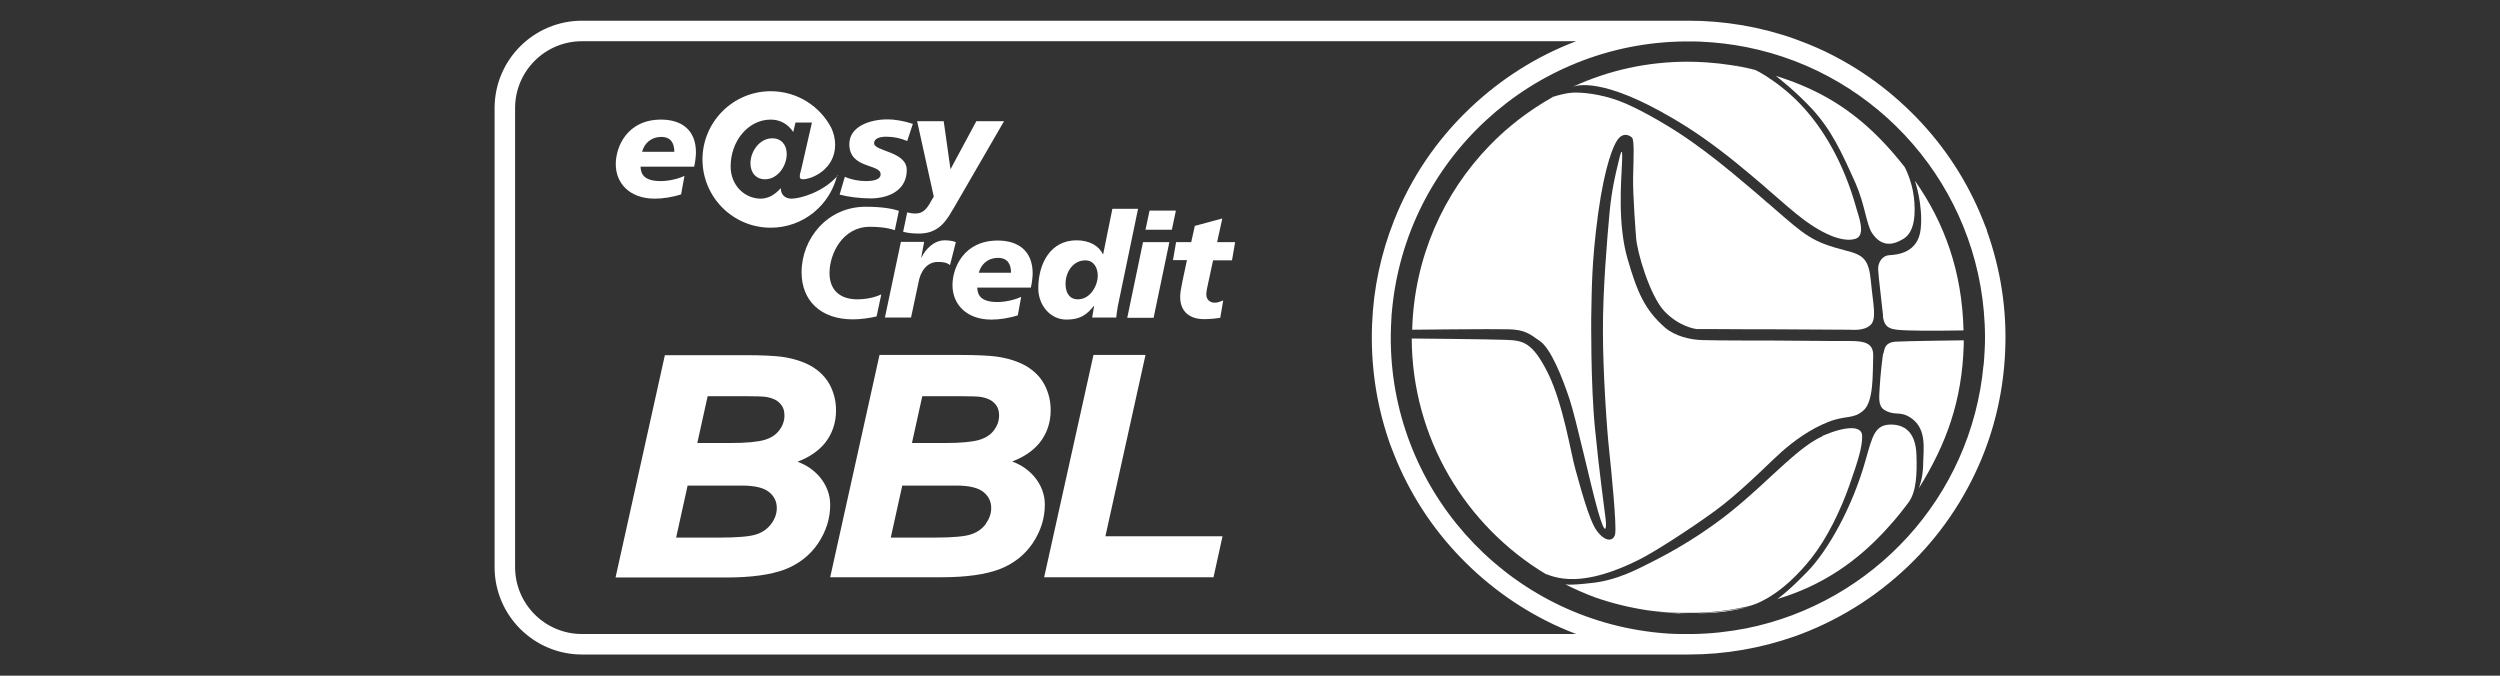 <?xml version="1.0" encoding="UTF-8"?>
<svg xmlns="http://www.w3.org/2000/svg" viewBox="0 0 111 30">
  
  <rect x="0" y="0" width="111" height="30" fill="#333333" stroke="none"/>
  
  <defs>
    <style>
      .st0 {
        fill: #fff;
      }

      .st1 {
        display: none;
      }
    </style>
  </defs>
  <g id="BBL">
    <g id="Calque_1-2">
      <g>
        <path class="st0" d="M30.39,7.81c-.32.15-.74.23-1.05.23-.71,0-.89-.28-.9-.64h2.38c.05-.2.08-.5.08-.63,0-1.02-.66-1.46-1.55-1.46-1.5,0-2.01,1.2-2.01,1.98,0,.84.61,1.53,1.73,1.53.34,0,.77-.06,1.17-.19l.15-.82h0ZM28.51,6.74c.08-.32.35-.66.86-.66.43,0,.57.3.57.66h-1.42M37.51,7.85c.3.13.62.19.94.19.19,0,.65-.02.65-.3,0-.48-1.39-.23-1.39-1.34,0-.79.92-1.1,1.7-1.1.29,0,.7.06,1.12.2l-.25.76c-.3-.12-.58-.19-.93-.19-.26,0-.54.06-.54.29,0,.37,1.45.35,1.45,1.19s-.7,1.24-1.57,1.26c-.51,0-1.05-.07-1.41-.17l.23-.79M41.03,10.75l-.13.69h.01c.19-.39.56-.77,1.04-.77.15,0,.34.02.49.08l-.26,1.02c-.15-.12-.32-.14-.54-.14-.49,0-.78.43-.86.92l-.33,1.55h-1.16l.71-3.36h1.03M45.34,13.18c-.32.15-.74.23-1.05.23-.71,0-.89-.28-.9-.64h2.38c.05-.2.08-.5.08-.63,0-1.02-.66-1.46-1.55-1.46-1.5,0-2.01,1.2-2.01,1.98,0,.84.61,1.53,1.73,1.53.34,0,.77-.06,1.17-.19l.15-.82h0ZM43.46,12.11c.08-.32.35-.66.86-.66.43,0,.57.3.57.66h-1.42M48.5,14.1h1.06c.02-.17.04-.34.07-.5l.9-4.33h-1.14l-.41,2.02h-.01c-.17-.36-.58-.62-1.17-.62-1.15,0-1.7,1.02-1.7,2.13,0,.75.53,1.39,1.25,1.39.64,0,.92-.24,1.22-.61h.01l-.09.53h0ZM47.86,13.29c-.37,0-.55-.28-.55-.69,0-.52.33-1.04.88-1.04.39,0,.55.35.55.68,0,.44-.33,1.05-.88,1.05M51.04,9.35h1.17l-.18.85h-1.17l.18-.85h0ZM50.75,10.75h1.17l-.7,3.36h-1.17l.7-3.36M52.23,10.75h.66l.16-.72,1.22-.33-.23,1.05h.8l-.14.81h-.84l-.2.93c-.05.25-.1.42-.1.58,0,.23.15.37.38.37.12,0,.25-.05.37-.1l-.13.77c-.24.04-.49.06-.72.06-.59,0-1.06-.29-1.06-.99,0-.17.03-.34.1-.69l.2-.94h-.62l.14-.81M43.35,5.38l-1.14,2.12h-.01l-.3-2.12h-1.18l.74,3.35-.12.2c-.17.32-.35.55-.68.55-.15,0-.27-.02-.38-.05l-.18.86c.18.05.41.08.7.08.74,0,1.12-.39,1.46-.99l.12-.2,2.2-3.8h-1.23M39.13,13.07c-.3.14-.67.22-1.07.22-.72,0-1.23-.37-1.23-1.17,0-.85.58-2.05,1.79-2.05.37,0,.75.03,1.11.15l.18-.86c-.27-.09-.73-.18-1.48-.18-1.69,0-2.84,1.41-2.84,2.91,0,1.24.83,2.09,2.28,2.09.34,0,.76-.06,1.05-.13l.21-.98M34.93,6.83c0-.41-.25-.69-.64-.69-.57,0-.97.59-.97,1.11,0,.41.24.71.65.71.55,0,.96-.58.96-1.12"/>
        <path class="st0" d="M37.17,7.78c-.32,1.34-1.52,2.33-2.95,2.33-1.68,0-3.03-1.36-3.03-3.03s1.36-3.03,3.03-3.03c1.18,0,2.2.67,2.7,1.65.09.21.16.44.16.73,0,1.07-1.01,1.53-1.44,1.53-.1,0-.13-.05-.13-.13s.03-.2.06-.29l.48-2.1h-.73l-.1.42c-.24-.36-.59-.55-1-.55-.99,0-1.78.94-1.78,2.08,0,.84.62,1.43,1.34,1.43.35,0,.66-.21.87-.45h.02c0,.3.22.45.47.45.39,0,1.42-.29,2.05-1.02M33.95,19.53c-.3.09-.82.14-1.52.14h-1.47l.46-2.08h1.55c.58,0,.94.01,1.09.04.25.05.45.14.58.29.13.14.19.31.19.53s-.07.44-.22.64c-.14.2-.36.35-.66.44h0ZM30.54,21.56h2.42c.56,0,.96.1,1.19.29.23.19.34.42.34.71,0,.24-.08.47-.24.69-.16.22-.38.38-.65.47-.28.1-.84.15-1.68.15h-1.9l.51-2.31ZM35.41,20.5c.53-.2.93-.48,1.21-.82.33-.41.5-.9.5-1.46,0-.42-.1-.8-.28-1.14-.19-.35-.47-.62-.83-.83-.36-.2-.8-.34-1.31-.41-.31-.04-.85-.07-1.6-.07h-3.58l-2.19,9.87h4.95c1.07,0,1.93-.12,2.55-.35.63-.24,1.13-.63,1.49-1.16.36-.54.54-1.11.54-1.71,0-.46-.16-.88-.47-1.25-.25-.29-.57-.52-.98-.67M43.78,23.25c-.16.22-.38.38-.65.47-.28.1-.84.15-1.68.15h-1.9l.51-2.31h2.42c.56,0,.96.1,1.19.29.23.19.34.42.34.71,0,.24-.08.47-.24.69h0ZM40.49,19.67l.46-2.08h1.55c.58,0,.94.01,1.09.04.25.05.45.14.58.29.13.14.19.31.19.53s-.07.44-.22.64c-.14.2-.36.35-.66.44-.3.09-.82.14-1.52.14h-1.47ZM45.92,21.16c-.25-.29-.57-.52-.98-.67.53-.2.93-.48,1.21-.82.33-.41.5-.9.5-1.46,0-.42-.1-.8-.28-1.14-.19-.35-.47-.62-.83-.83-.36-.2-.8-.34-1.31-.41-.31-.04-.85-.07-1.6-.07h-3.58l-2.19,9.87h4.95c1.07,0,1.93-.12,2.55-.35.63-.24,1.13-.63,1.49-1.16.36-.54.54-1.11.54-1.71,0-.46-.16-.88-.47-1.25"/>
        <path class="st0" d="M88.12,15.53c-.01.24-.03.48-.05.72v-.06c-.54,5.91-4.94,10.59-10.54,11.71-.78.15-1.57.24-2.36.25h.01c-.07,0-.14,0-.21,0,0,0-.01,0-.02,0h0s-.02,0-.03,0c-.03,0-.07,0-.1,0-.07,0-.14,0-.21,0-.19,0-.37-.01-.56-.02h0c-6.79-.46-12.03-5.96-12.29-12.6-.02-.47-.01-.95.02-1.42,0-.09.01-.18.02-.27.6-6.78,6.27-11.94,13.02-12,.04,0,.07,0,.11,0,0,0,.01,0,.02,0,0,0,.02,0,.02,0,.18,0,.37,0,.55.01.68.03,1.35.11,2.01.24,5.89,1.16,10.31,6.22,10.59,12.29.02.39.02.77,0,1.16h0ZM25.84,28.15c-1.64,0-2.97-1.33-2.97-2.97V4.8c0-1.64,1.33-2.97,2.97-2.97h44.14c-1.74.66-3.35,1.67-4.74,3-1.48,1.41-2.61,3.1-3.34,4.95-.58,1.46-.92,3.02-.98,4.63-.07,1.76.18,3.49.74,5.14.04.13.09.25.14.38.64,1.7,1.59,3.25,2.83,4.59,1.24,1.34,2.7,2.42,4.34,3.2.22.1.44.2.66.29.12.05.23.09.35.14H25.84ZM88.22,10.23c-.02-.06-.04-.12-.07-.18-.64-1.7-1.59-3.25-2.83-4.59-1.24-1.34-2.7-2.42-4.34-3.2-.23-.11-.47-.21-.71-.31-1.5-.61-3.08-.95-4.72-1.02-.2,0-.39-.01-.59-.01h0s-.09,0-.13,0c-.02,0-.05,0-.07,0H25.84c-2.14,0-3.88,1.74-3.88,3.88v20.38c0,2.14,1.74,3.88,3.88,3.88h48.92s.04,0,.06,0c.05,0,.1,0,.16,0,1.62,0,3.2-.28,4.69-.8,1.86-.66,3.57-1.71,5.03-3.1,1.43-1.36,2.53-2.99,3.27-4.76.63-1.51.99-3.14,1.06-4.82.08-1.83-.2-3.62-.81-5.33"/>
        <path class="st0" d="M49.08,23.81l1.78-8.05h-2.31l-2.19,9.87h7.52l.4-1.82h-5.2M74.61,27.22c-.51-.01-.98-.05-1.44-.11.31.04.62.08.93.1.28.02.56.03.84.03.12,0,.23,0,.35,0-.23,0-.46,0-.68,0M83.07,12.51c-.09-.99-.33-1.19-1.1-1.38-1.55-.4-1.8-.66-3.32-1.98-.06-.05-.12-.11-.19-.16-.24-.21-.48-.42-.72-.62-1.21-1.03-1.86-1.53-2.56-2.03-.83-.6-2.05-1.32-2.95-1.72-.9-.4-1.74-.5-2.23-.51-.41-.01-.9.14-1.04.19-1.04.58-1.99,1.31-2.82,2.16-2.06,2.12-3.35,4.99-3.44,8.18,0,0,3.53-.04,4.27-.02.73.02.93.19,1.41.53.48.34.98,1.59,1.3,2.55.32.97.92,3.76,1.26,4.96.34,1.2.4.85.35.39-.05-.46-.28-2.03-.47-4-.2-1.97-.17-4.97-.17-4.97.03-1.18,0-2.33.31-4.62.3-2.17.69-3,.83-3.21.25-.4.56-.25.67-.14.11.11.07.93.05,1.73-.02.8.13,2.68.13,2.68.03.64.61,2.6,1.25,3.29.65.68,1.34.79,1.45.8.04,0,1.12,0,2.4.01h.91c1.67.01,3.36.02,3.45.02.18,0,.66.06.95-.21s.11-.93.02-1.92"/>
        <path class="st0" d="M66.57,6.03c.72-.67,1.53-1.26,2.39-1.74-.03,0-.04.02-.04.02-1.02.58-1.96,1.3-2.78,2.15.14-.14.29-.29.43-.42M81.3,15.14c-.49,0-1.57-.01-2.66-.02h-.91c-1.01,0-1.89-.01-2.13-.02-.56-.01-1.24-.18-1.68-.56-.88-.78-1.22-1.53-1.66-3.06-.44-1.53-.28-3.41-.24-4.3.04-.9-.11-.2-.19.14-.08.34-.27,1.06-.37,2.16-.1,1.1-.3,3.44-.29,5.23,0,1.79.17,4.3.27,5.22.1.92.35,3.45.27,3.79-.08.34-.45.34-.81-.15-.36-.48-.77-2.1-.96-2.76s-.53-2.87-1.22-4.26c-.69-1.38-1.12-1.43-1.84-1.46-.72-.03-4.2-.06-4.2-.06.02,4.43,2.4,8.33,5.97,10.47h.04s.47.23,1.21.21c1.13-.03,2.3-.57,2.93-.89.63-.32,2.14-1.28,3.32-2.14.55-.4,1.09-.88,1.58-1.33.34-.31.65-.61.91-.86.17-.16.32-.3.44-.41.59-.52,1.28-1.02,2.08-1.34.8-.32,1.11-.11,1.57-.51.47-.4.41-1.62.44-2.43.02-.8-.77-.64-1.87-.66"/>
        <path class="st0" d="M80.92,19.37c-.67.29-1.41.97-2.28,1.77-.29.27-.59.55-.91.83-.17.15-.35.31-.53.46-1.54,1.3-3.05,2.11-3.76,2.47-.71.36-1.63.86-2.73.98-1.1.13-1.22.06-1.22.06.43.22.87.41,1.32.58.77.27,1.56.46,2.36.58.45.06.93.1,1.44.11.23,0,.46,0,.68,0,.8-.02,1.59-.12,2.37-.3.04-.01.09-.03.13-.04.19-.06.37-.14.55-.24.8-.42,1.52-1.14,2.08-1.84.68-.86,1.29-2.09,1.7-3.26.41-1.17.56-1.68.56-2.17s-.76-.44-1.78,0"/>
        <path class="st0" d="M75.3,27.23c.59,0,1.18-.04,1.74-.15,0-.01.02-.02.03-.03-.58.1-1.18.16-1.77.18"/>
        <path class="st0" d="M77.07,27.05s-.02.02-.03.03c.21-.04.42-.09.63-.15-.2.05-.4.09-.6.12M85.09,20.19c-.03-.85-.39-1.33-1.12-1.34-.73,0-.83.5-1.14,1.59-.57,2.03-1.64,3.98-2.6,4.96-.69.71-1.08,1.02-1.24,1.14-.06.05-.09.06-.09.06,1.99-.59,3.6-1.68,4.98-3.24.3-.33.58-.68.85-1.04.36-.48.39-1.28.36-2.13"/>
        <path class="st0" d="M83.62,15.68c-.04.12-.14,1.09-.16,1.5-.02.41-.09.82.19,1.01.44.28.66.07,1.07.29.86.46.68,1.42.67,2.09,0,.67-.2,1.12-.2,1.12,1.22-1.96,1.93-3.88,2-6.39,0-.09,0-.09,0-.19,0,0-2.5.03-3.02.06-.52.03-.5.39-.54.51M83.6,14.03c.07.6.39.61,1.11.64.72.03,2.47,0,2.47,0-.06-2.61-.84-4.77-2.16-6.65,0,0,.37,1.06.26,2.14-.11,1.08-1.06,1.15-1.39,1.17-.33.02-.51.33-.5.63.01.3.16,1.47.22,2.07"/>
        <path class="st0" d="M84.97,8.72c-.08-.7-.4-1.3-.4-1.3-.18-.23-.37-.46-.57-.69-1.42-1.62-2.96-2.68-5.15-3.36,0,0,0,0,0,0,.09.07.86.67,1.58,1.44.88.95,1.32,1.91,1.95,3.31.42.95.49,1.86.74,2.23.4.59.88.57,1.4.25s.54-1.19.45-1.9"/>
        <path class="st0" d="M82.41,9.2c-.56-1.98-1.45-3.5-2.47-4.57-.59-.62-1.18-1.03-1.57-1.28-.21-.13-.36-.21-.43-.24-.71-.18-1.44-.29-2.17-.34-.28-.02-.56-.03-.84-.03h0c-1.78,0-3.51.38-5.09,1.11.34-.12,1.68-.34,5.05,1.78,1.02.65,2,1.42,2.85,2.14.32.27.63.53.91.78.55.48,1.02.89,1.38,1.16,1.04.79,1.88,1.05,2.36.89.48-.16.11-1.06.02-1.39"/>
        <path class="st0" d="M77.94,3.11s-.04-.02-.04-.02c-.28-.07-.56-.13-.84-.18,0,0,0,0,0,.01.29.05.58.11.87.18"/>
      </g>
    </g>
  </g>
  <g id="EuroLeague" class="st1">
    <g>
      <path class="st0" d="M110.21,13.93c-.14-.35-.36-.66-.65-.92-.29-.26-.65-.47-1.07-.63-.43-.15-.93-.23-1.48-.23-.6,0-1.15.1-1.64.29-.49.19-.91.47-1.26.83-.35.36-.62.79-.81,1.29-.19.5-.29,1.06-.29,1.68,0,.67.1,1.25.31,1.74.21.49.49.9.86,1.22s.8.56,1.3.72c.5.16,1.05.23,1.63.24.58,0,1.22-.05,1.88-.24.43-.12.65-.29.73-.39.07-.08.12-.16.15-.26.02-.08.04-.16.04-.24,0-.2-.05-.38-.15-.53-.09-.15-.2-.26-.31-.33h0c-.11.04-.3.1-.59.18-.34.09-.84.2-1.48.2-.64,0-1.17-.15-1.56-.44-.4-.29-.64-.65-.73-1.07v-.06s3.03,0,3.03,0c.44,0,.82-.04,1.11-.14.29-.09.54-.22.71-.39.18-.17.31-.37.39-.61s.13-.52.13-.82c0-.39-.07-.77-.22-1.11h0ZM108.4,15.49c-.11.15-.33.22-.68.22h-2.72v-.05c0-.23.04-.48.12-.73.08-.25.21-.49.37-.7.16-.21.37-.39.61-.53.25-.14.54-.21.86-.21.29,0,.55.04.75.13s.37.2.49.33c.12.13.21.28.27.45.06.17.08.32.08.46,0,.28-.05.49-.16.63h0Z"/>
      <path class="st0" d="M75.55,13c-.29-.26-.65-.47-1.07-.63-.43-.15-.93-.23-1.48-.23-.6,0-1.15.1-1.64.29-.49.19-.91.47-1.26.83s-.62.79-.81,1.29c-.19.5-.29,1.06-.29,1.68,0,.67.1,1.25.31,1.74.21.49.49.9.86,1.22.37.32.8.56,1.3.72.5.16,1.05.23,1.63.24.58,0,1.22-.05,1.88-.24.43-.12.65-.29.73-.39.07-.08.12-.16.15-.26.02-.08.04-.16.04-.24,0-.2-.05-.38-.15-.53-.09-.15-.2-.26-.31-.33h0c-.11.04-.3.1-.59.18-.34.09-.84.2-1.48.2-.64,0-1.17-.15-1.57-.44-.4-.29-.64-.65-.73-1.07v-.06s3.03,0,3.03,0c.44,0,.82-.04,1.11-.14.29-.09.54-.22.71-.39s.31-.37.39-.61.13-.52.13-.82c0-.39-.07-.77-.22-1.11-.14-.35-.36-.66-.65-.92h0,0ZM74.38,15.49c-.11.15-.33.22-.68.22h-2.72v-.05c0-.23.04-.48.12-.73.08-.25.21-.49.37-.7.16-.21.37-.39.61-.53.25-.14.54-.21.86-.21.29,0,.55.04.75.13s.37.2.49.33c.12.13.21.28.27.45.06.17.08.32.08.46,0,.28-.05.49-.16.63h0Z"/>
      <path class="st0" d="M83.09,12.84c-.36-.25-.79-.43-1.28-.53-.5-.1-1.05-.16-1.66-.16-.31,0-.62.02-.93.06-.3.04-.57.11-.8.2-.23.09-.41.21-.54.36-.13.15-.2.33-.2.53s.05.4.16.57c.1.16.21.28.33.35.07-.04.15-.09.25-.16.12-.08.26-.15.43-.23.17-.08.37-.14.6-.2.23-.06.5-.08.8-.08.67,0,1.18.13,1.51.39.33.26.5.64.5,1.12v.3h-.06s-.14-.03-.52-.06c-.3-.02-.67-.04-1.12-.04-.47,0-.89.03-1.26.08h0s-.01,0-.02,0c-.03,0-.06,0-.08.01,0,0-.01,0-.02,0h0c-.06,0-.11.02-.16.03-.01,0-.03,0-.04,0-.02,0-.04,0-.05.01-.61.15-1,.42-1.24.72-.29.36-.38.78-.4,1.08v.07c0,.12,0,.24.02.35h0c.03.27.1.53.2.77.15.35.37.67.65.93.29.27.65.48,1.08.63.39.14,1.15.22,1.62.22.84,0,1.48-.07,2.06-.12.35-.03.74-.1.94-.13.17-.02.25-.04.29-.05l.06-4.46c0-.63-.08-1.17-.27-1.58-.19-.42-.47-.75-.83-1h0ZM82.25,18.71h-.04c-.1.03-.28.07-.51.09-.24.02-.49.03-.72.03h-.03c-.14,0-.26-.01-.38-.03,0,0-.01,0-.02,0h0s-.02,0-.03,0c-.88-.12-1.24-.52-1.39-.87-.05-.12-.14-.47.03-.82.02-.04.04-.07.07-.11.07-.1.17-.19.31-.26.09-.05.19-.1.29-.13.09-.03.17-.06.26-.08.18-.04.36-.07.54-.08.14-.01.28-.01.41-.01.45,0,.85.07,1.06.12.06,0,.09.01.12.02h.03v2.15h0Z"/>
      <path class="st0" d="M67.81,18.1h-3.9v-8.17c0-.21-.15-.25-.29-.25h-.63c-.79,0-1.17.37-1.17,1.13v9.12h7.04v-.73c0-.34-.1-.62-.29-.8-.31-.3-.75-.29-.76-.29h0Z"/>
      <path class="st0" d="M44.9,12.34c-.32,0-.58.06-.77.19-.19.12-.28.34-.28.67v5.2h-.03c-.07.03-.18.05-.33.07-.15.01-.36.02-.64.02-.76,0-1.32-.17-1.66-.49-.34-.33-.51-.81-.51-1.43v-4.04c-.06-.02-.17-.05-.33-.09-.19-.05-.4-.07-.63-.07-.32,0-.58.06-.77.19-.19.12-.28.34-.28.67v3.57c0,1.1.35,1.95,1.05,2.51.7.57,1.82.85,3.34.85.36,0,.7,0,1.02-.03.33-.02.62-.04.89-.06.26-.02.48-.04.65-.07.13-.02.22-.03.26-.04v-7.42c-.06-.02-.17-.05-.33-.09-.19-.05-.41-.07-.63-.07h0Z"/>
      <path class="st0" d="M51.74,12.32c-.19-.08-.41-.14-.65-.18-.25-.04-.51-.06-.79-.06-.46,0-.88.04-1.27.13-.39.08-.74.18-1.03.28-.29.11-.53.21-.71.3-.15.09-.26.15-.31.18v6.94h2.02v-5.84h.03c.09-.07.26-.14.49-.22.24-.09.57-.13,1-.13.14,0,.29,0,.45.03.17.02.31.05.44.08.14.04.25.07.35.11.08.03.14.05.18.08.07-.08.16-.19.25-.32.1-.15.16-.37.16-.63,0-.18-.05-.33-.15-.45-.1-.12-.25-.23-.43-.3h0Z"/>
      <path class="st0" d="M59.69,13.26c-.36-.36-.8-.65-1.3-.86-.51-.21-1.08-.32-1.7-.32s-1.2.11-1.7.32c-.51.21-.95.5-1.31.86-.36.36-.64.79-.83,1.28-.19.49-.29,1.02-.29,1.58s.1,1.1.29,1.58c.19.49.47.92.83,1.28.36.36.8.65,1.31.86.51.21,1.08.32,1.7.32s1.19-.11,1.7-.32.94-.5,1.3-.86c.36-.36.64-.79.84-1.28.19-.49.29-1.02.29-1.58s-.1-1.1-.29-1.58c-.19-.49-.47-.92-.84-1.28h0ZM58.64,17.1c-.09.3-.22.56-.4.78-.18.22-.4.4-.66.52-.26.13-.56.19-.9.19s-.64-.06-.9-.19c-.26-.13-.48-.3-.66-.52-.18-.22-.31-.48-.4-.78-.09-.3-.13-.62-.13-.97s.04-.67.13-.97c.09-.3.22-.57.4-.78.18-.22.4-.4.66-.52.26-.13.56-.19.9-.19s.64.06.9.19c.26.13.48.31.66.52.18.22.31.48.4.78.09.3.13.63.13.97s-.04.67-.13.97h0Z"/>
      <path class="st0" d="M101.1,12.41c-.32,0-.58.06-.77.19-.18.12-.28.34-.28.66v5.15h-.03c-.07.03-.18.05-.32.06s-.35.02-.63.02c-.76,0-1.31-.16-1.65-.49-.34-.33-.51-.8-.51-1.42v-4.01c-.06-.02-.18-.05-.33-.09-.19-.05-.4-.07-.62-.07-.32,0-.58.06-.77.19-.18.12-.28.34-.28.66v3.53c0,1.09.35,1.93,1.04,2.49.69.56,1.8.85,3.31.85.34,0,.68,0,1.01-.03.32-.02.62-.04.88-.06.27-.02.48-.04.65-.07.13-.02.21-.03.26-.04v-7.35c-.07-.02-.21-.06-.33-.09-.19-.05-.4-.07-.62-.07h0Z"/>
      <path class="st0" d="M30.69,11.07v7.72c0,.76.38,1.13,1.17,1.13h6.02c0-.93-.15-1.81-1.62-1.81h-3.48v-2.37h4.45c.04-.06.09-.17.15-.34.06-.17.09-.37.09-.59,0-.29-.07-.5-.21-.66s-.39-.23-.75-.23h-3.74v-2.43h3.97c.76,0,1.13-.38,1.13-1.17v-.64h-6c-.58,0-1.19.56-1.19,1.4h0Z"/>
      <path class="st0" d="M92.97,12.36c-1.12-.14-2.08-.19-2.73-.21h0c-.09,0-.18,0-.27,0-.04,0-.08,0-.12,0h-.3c-.13,0-.19,0-.19,0h0c-.16.01-.32.02-.47.04-.37.05-.72.13-1.05.26-.51.2-.96.49-1.33.85s-.66.8-.87,1.3c-.03.07-.05.14-.07.21-.16.45-.24.94-.24,1.48,0,.62.09,1.17.27,1.66.18.48.43.88.75,1.21.33.33.72.58,1.16.75.45.17.96.26,1.5.26.31,0,.58-.04.83-.11.25-.07.47-.16.65-.25.18-.09.33-.18.43-.27.12-.09.19-.16.24-.21l.4-.41v.77c0,.45-.06.83-.19,1.14-.13.32-.32.58-.55.78-.23.21-.51.35-.84.44-.55.15-1.29.16-1.98.05-.3-.05-.56-.11-.78-.17-.18-.05-.34-.1-.47-.15-.05-.03-.1-.05-.13-.08,0,0,0,0,0,0h0c-.12.05-.24.14-.36.27-.12.13-.2.29-.23.49-.01.08-.02.16,0,.24,0,.02,0,.04.01.05h0s0,.04.02.06c0,0,0,0,0,0,.01.05.04.13.1.22.06.09.14.19.27.29.26.21.69.42,1.42.51h0c.27.04.53.06.8.07,1.39.07,2.75-.21,3.73-1.17,0,0,0,0,.02-.02.04-.04.07-.07.11-.1.35-.36.63-.83.84-1.37.22-.59.33-1.31.33-2.13v-.41s0,0,0,0v-6.22s-.13-.03-.26-.04c-.12-.02-.27-.03-.43-.05h0ZM91.56,16.19c0,.66-.44,2.4-2.13,2.4-.61,0-1.12-.18-1.52-.55-.41-.37-.61-.93-.61-1.66,0-1.32.76-2.79,3.74-2.43.17.02.34.04.52.08v2.15h0Z"/>
    </g>
    <g>
      <path class="st0" d="M24.86,13.97c-.46-.06-.89-.12-1.3-.18-1.3-.22-3.35-.69-5.6-1.6-2.45-1-5.36-2.62-6.72-4.26-.53-.65-.85-1.3-.84-1.91,0,0-.38-3.07,5.04-1.4.03.06,1.9,5.45,8.34,6.17.4.04.79,0,.83-.2-1.73-4.87-6.36-8.36-11.82-8.37-3.44,0-6.55,1.37-8.83,3.59-.06.06-.11.12-.17.18-.3.34-1.13,1.32-1.13,2.44,0,1.35,1.56,2.53,3.47,3.48h.01s4.28,2.1,7.29,2.77h0c.16.03.18.06.18.11,0,.04-.02.08-.18.11h0c-3,.67-7.29,2.77-7.29,2.77h-.01c-1.91.95-3.48,2.13-3.47,3.48,0,1.12.83,2.09,1.13,2.44.05.06.11.12.17.18,2.27,2.23,5.39,3.6,8.83,3.59,5.46-.01,10.1-3.5,11.82-8.37-.04-.21-.43-.24-.83-.2-6.44.73-8.32,6.12-8.34,6.17-5.41,1.68-5.04-1.4-5.04-1.4,0-.6.31-1.25.84-1.91,1.36-1.64,4.27-3.26,6.72-4.26,2.24-.91,4.3-1.38,5.6-1.6.41-.06.84-.12,1.3-.18.16-.02.38-.08.43-.32.03-.18.04-.33.04-.51s0-.33-.04-.51c-.06-.25-.27-.31-.43-.32h0Z"/>
      <path class="st0" d="M7.59,14.8c0-.07-.16-.12-.16-.12h0c-.8-.28-1.95-.75-2.92-1.21-1.75-.91-3.14-2.04-3.13-3.3,0-.11-.11-.13-.16-.13-.09,0-.15.15-.15.15-.56,1.42-.87,2.97-.88,4.59v.05c0,1.62.31,3.17.88,4.59,0,0,.06.15.15.15.05,0,.16-.02.16-.13,0-1.26,1.38-2.39,3.13-3.3.97-.47,2.12-.93,2.92-1.21h0s.16-.05.16-.12h0Z"/>
    </g>
  </g>
</svg>
